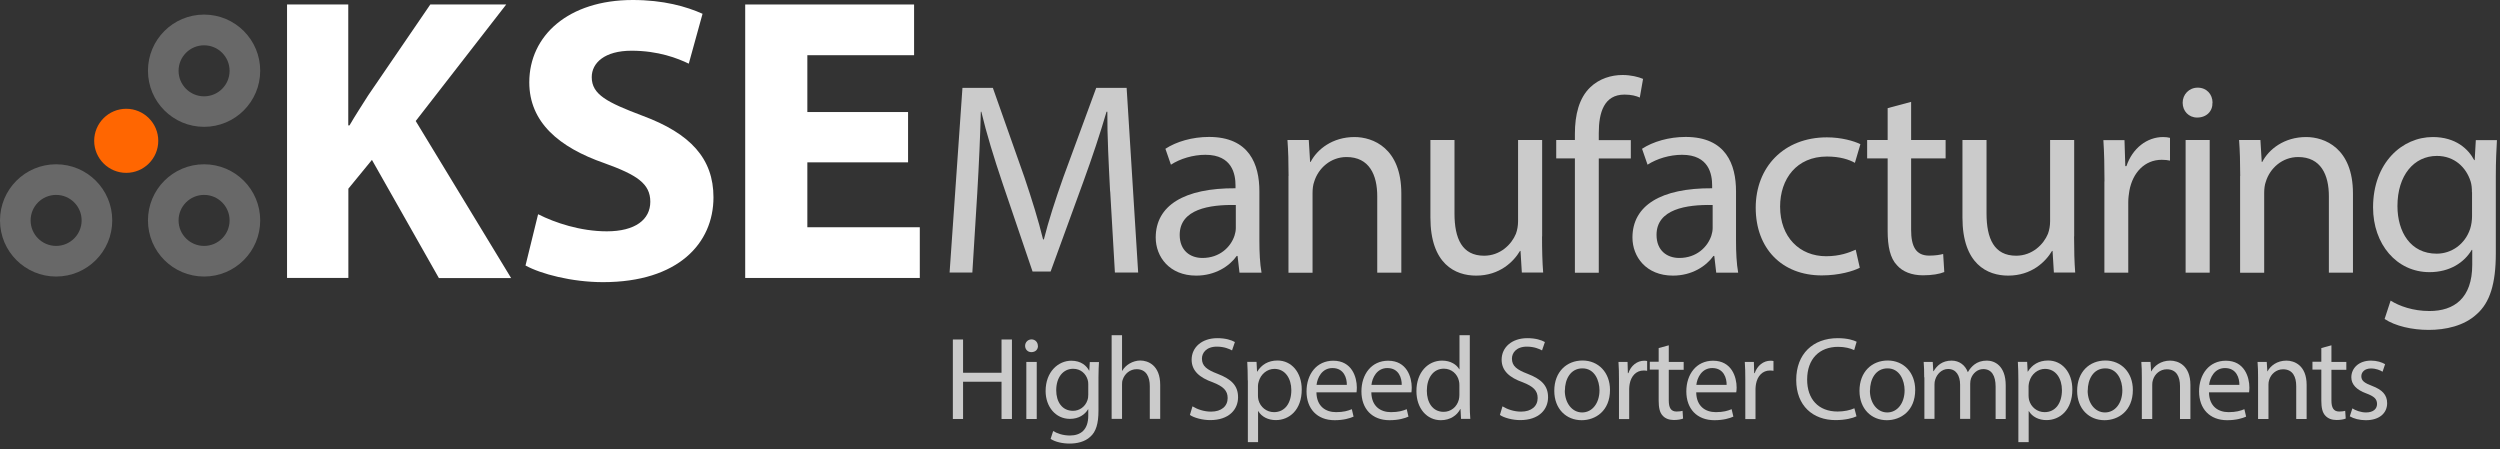 <svg width="245" height="44" viewBox="0 0 245 44" fill="none" xmlns="http://www.w3.org/2000/svg">
<rect x="0" y="0" width="245" height="44" fill="#333333" stroke="none"/>
<g clip-path="url(#clip0_46_1529)">
<path d="M108.79 18.77C108.66 16.25 108.5 13.21 108.52 10.95H108.44C107.82 13.07 107.07 15.33 106.16 17.83L102.96 26.61H101.19L98.26 17.99C97.4 15.44 96.68 13.1 96.17 10.95H96.12C96.07 13.21 95.93 16.24 95.77 18.95L95.29 26.71H93.06L94.32 8.61H97.3L100.39 17.36C101.14 19.59 101.76 21.58 102.22 23.46H102.3C102.76 21.63 103.4 19.65 104.21 17.36L107.43 8.61H110.41L111.54 26.71H109.26L108.8 18.76L108.79 18.77Z" fill="#CBCBCB"/>
<path d="M121.47 26.72L121.28 25.08H121.2C120.48 26.1 119.08 27.01 117.23 27.01C114.6 27.01 113.26 25.16 113.26 23.28C113.26 20.14 116.05 18.42 121.08 18.45V18.18C121.08 17.11 120.78 15.17 118.13 15.17C116.92 15.17 115.66 15.55 114.75 16.14L114.21 14.58C115.28 13.88 116.84 13.42 118.48 13.42C122.45 13.42 123.42 16.13 123.42 18.74V23.6C123.42 24.73 123.47 25.83 123.63 26.72H121.48H121.47ZM121.12 20.09C118.54 20.04 115.61 20.49 115.61 23.02C115.61 24.55 116.63 25.28 117.84 25.28C119.53 25.28 120.61 24.21 120.98 23.1C121.06 22.86 121.11 22.59 121.11 22.35V20.09H121.12Z" fill="#CBCBCB"/>
<path d="M126.28 17.24C126.28 15.9 126.25 14.8 126.17 13.72H128.26L128.39 15.87H128.44C129.08 14.63 130.59 13.43 132.74 13.43C134.54 13.43 137.33 14.5 137.33 18.96V26.72H134.97V19.23C134.97 17.14 134.19 15.39 131.96 15.39C130.4 15.39 129.19 16.49 128.79 17.81C128.68 18.1 128.63 18.51 128.63 18.91V26.73H126.27V17.25L126.28 17.24Z" fill="#CBCBCB"/>
<path d="M151.12 23.17C151.12 24.51 151.15 25.69 151.23 26.71H149.14L149.01 24.59H148.96C148.34 25.64 146.97 27.01 144.66 27.01C142.62 27.01 140.18 25.88 140.18 21.32V13.72H142.54V20.92C142.54 23.39 143.29 25.06 145.44 25.06C147.02 25.06 148.13 23.96 148.56 22.91C148.69 22.56 148.77 22.13 148.77 21.7V13.72H151.13V23.17H151.12Z" fill="#CBCBCB"/>
<path d="M154.34 26.72V15.52H152.51V13.72H154.34V13.1C154.34 11.27 154.74 9.61 155.84 8.56C156.73 7.7 157.91 7.35 159.01 7.35C159.84 7.35 160.57 7.54 161.02 7.73L160.7 9.56C160.35 9.4 159.87 9.27 159.2 9.27C157.19 9.27 156.68 11.04 156.68 13.03V13.73H159.82V15.53H156.68V26.73H154.34V26.72Z" fill="#CBCBCB"/>
<path d="M168.19 26.72L168 25.08H167.92C167.19 26.1 165.8 27.01 163.95 27.01C161.32 27.01 159.98 25.16 159.98 23.28C159.98 20.14 162.77 18.42 167.79 18.45V18.18C167.79 17.11 167.5 15.17 164.84 15.17C163.63 15.17 162.37 15.55 161.46 16.14L160.92 14.58C161.99 13.88 163.55 13.42 165.19 13.42C169.16 13.42 170.13 16.13 170.13 18.74V23.6C170.13 24.73 170.18 25.83 170.34 26.72H168.19ZM167.84 20.09C165.26 20.04 162.34 20.49 162.34 23.02C162.34 24.55 163.36 25.28 164.57 25.28C166.26 25.28 167.34 24.21 167.71 23.1C167.79 22.86 167.84 22.59 167.84 22.35V20.09Z" fill="#CBCBCB"/>
<path d="M182.26 26.24C181.64 26.56 180.27 26.99 178.53 26.99C174.61 26.99 172.06 24.33 172.06 20.36C172.06 16.39 174.8 13.46 179.04 13.46C180.44 13.46 181.67 13.81 182.32 14.13L181.78 15.96C181.22 15.64 180.33 15.34 179.04 15.34C176.06 15.34 174.45 17.54 174.45 20.25C174.45 23.26 176.38 25.11 178.96 25.11C180.3 25.11 181.19 24.76 181.86 24.47L182.26 26.24Z" fill="#CBCBCB"/>
<path d="M187.29 9.99V13.72H190.67V15.52H187.29V22.53C187.29 24.14 187.75 25.05 189.06 25.05C189.68 25.05 190.13 24.97 190.43 24.89L190.54 26.66C190.08 26.85 189.36 26.98 188.45 26.98C187.35 26.98 186.46 26.63 185.9 25.99C185.23 25.29 184.99 24.14 184.99 22.61V15.52H182.98V13.72H184.99V10.6L187.3 9.98L187.29 9.99Z" fill="#CBCBCB"/>
<path d="M203.26 23.17C203.26 24.51 203.29 25.69 203.37 26.71H201.28L201.15 24.59H201.1C200.48 25.64 199.11 27.01 196.8 27.01C194.76 27.01 192.32 25.88 192.32 21.32V13.72H194.68V20.92C194.68 23.39 195.43 25.06 197.58 25.06C199.16 25.06 200.27 23.96 200.7 22.91C200.83 22.56 200.91 22.13 200.91 21.7V13.72H203.27V23.17H203.26Z" fill="#CBCBCB"/>
<path d="M206.24 17.78C206.24 16.25 206.21 14.93 206.13 13.73H208.2L208.28 16.28H208.39C208.98 14.53 210.4 13.43 211.99 13.43C212.26 13.43 212.45 13.46 212.66 13.51V15.74C212.42 15.69 212.18 15.66 211.85 15.66C210.18 15.66 209 16.92 208.68 18.69C208.63 19.01 208.57 19.39 208.57 19.79V26.72H206.23V17.78H206.24Z" fill="#CBCBCB"/>
<path d="M216.82 10.07C216.85 10.88 216.26 11.52 215.32 11.52C214.49 11.52 213.9 10.88 213.9 10.07C213.9 9.26 214.52 8.59 215.38 8.59C216.24 8.59 216.83 9.23 216.83 10.07H216.82ZM214.19 26.72V13.72H216.55V26.72H214.19Z" fill="#CBCBCB"/>
<path d="M219.54 17.24C219.54 15.9 219.51 14.8 219.43 13.72H221.52L221.65 15.87H221.7C222.34 14.63 223.85 13.43 226 13.43C227.8 13.43 230.59 14.5 230.59 18.96V26.72H228.23V19.23C228.23 17.14 227.45 15.39 225.22 15.39C223.66 15.39 222.45 16.49 222.05 17.81C221.94 18.1 221.89 18.51 221.89 18.91V26.73H219.53V17.25L219.54 17.24Z" fill="#CBCBCB"/>
<path d="M244.7 13.72C244.65 14.66 244.59 15.71 244.59 17.29V24.84C244.59 27.82 244 29.65 242.74 30.77C241.48 31.95 239.65 32.33 238.01 32.33C236.37 32.33 234.73 31.95 233.69 31.26L234.28 29.46C235.14 30 236.48 30.48 238.09 30.48C240.51 30.48 242.28 29.22 242.28 25.94V24.49H242.23C241.51 25.7 240.11 26.67 238.09 26.67C234.87 26.67 232.56 23.93 232.56 20.33C232.56 15.93 235.43 13.43 238.41 13.43C240.67 13.43 241.9 14.61 242.47 15.69H242.52L242.63 13.73H244.7V13.72ZM242.25 18.85C242.25 18.45 242.22 18.1 242.12 17.78C241.69 16.41 240.54 15.28 238.82 15.28C236.56 15.28 234.95 17.19 234.95 20.19C234.95 22.74 236.24 24.86 238.79 24.86C240.24 24.86 241.56 23.95 242.07 22.44C242.2 22.04 242.26 21.58 242.26 21.18V18.84L242.25 18.85Z" fill="#CBCBCB"/>
<path d="M28.12 0.44H34.13V12.29H34.25C34.85 11.26 35.48 10.3 36.08 9.35L42.17 0.44H49.61L40.74 11.86L50.09 27.25H43.01L36.45 15.67L34.14 18.49V27.24H28.13V0.44H28.12Z" fill="white"/>
<path d="M52.75 21C54.38 21.83 56.89 22.67 59.47 22.67C62.25 22.67 63.73 21.52 63.73 19.77C63.73 18.02 62.46 17.15 59.23 15.99C54.77 14.44 51.87 11.97 51.87 8.07C51.87 3.5 55.69 0 62.01 0C65.03 0 67.26 0.64 68.85 1.35L67.5 6.24C66.43 5.72 64.52 4.97 61.89 4.97C59.26 4.97 57.99 6.16 57.99 7.56C57.99 9.27 59.5 10.03 62.96 11.34C67.69 13.09 69.92 15.56 69.92 19.34C69.92 23.84 66.46 27.65 59.1 27.65C56.04 27.65 53.01 26.85 51.5 26.02L52.73 21.01L52.75 21Z" fill="white"/>
<path d="M88.99 15.91H79.12V22.27H90.14V27.24H73.03V0.44H89.58V5.41H79.12V10.98H88.99V15.91Z" fill="white"/>
<path d="M94.38 33.27V36.53H98.15V33.27H99.17V41.06H98.15V37.41H94.38V41.06H93.38V33.27H94.38Z" fill="#CBCBCB"/>
<path d="M101.72 33.89C101.73 34.24 101.48 34.51 101.07 34.51C100.71 34.51 100.46 34.23 100.46 33.89C100.46 33.55 100.73 33.26 101.09 33.26C101.45 33.26 101.71 33.54 101.71 33.89H101.72ZM100.58 41.06V35.47H101.6V41.06H100.58Z" fill="#CBCBCB"/>
<path d="M107.7 35.46C107.68 35.86 107.65 36.31 107.65 37V40.25C107.65 41.53 107.4 42.32 106.85 42.8C106.31 43.31 105.52 43.47 104.82 43.47C104.12 43.47 103.41 43.31 102.96 43.01L103.21 42.24C103.58 42.47 104.16 42.68 104.85 42.68C105.89 42.68 106.65 42.14 106.65 40.73V40.11H106.63C106.32 40.63 105.72 41.05 104.85 41.05C103.46 41.05 102.47 39.87 102.47 38.32C102.47 36.43 103.71 35.35 104.99 35.35C105.96 35.35 106.49 35.86 106.73 36.32H106.75L106.8 35.48H107.69L107.7 35.46ZM106.65 37.67C106.65 37.5 106.64 37.35 106.59 37.21C106.41 36.62 105.91 36.14 105.17 36.14C104.2 36.14 103.51 36.96 103.51 38.25C103.51 39.35 104.06 40.26 105.16 40.26C105.78 40.26 106.35 39.87 106.57 39.22C106.63 39.05 106.65 38.85 106.65 38.68V37.67Z" fill="#CBCBCB"/>
<path d="M108.94 32.85H109.96V36.34H109.98C110.14 36.05 110.4 35.8 110.71 35.62C111.01 35.45 111.37 35.33 111.75 35.33C112.5 35.33 113.7 35.79 113.7 37.72V41.05H112.68V37.84C112.68 36.94 112.34 36.18 111.39 36.18C110.73 36.18 110.21 36.64 110.03 37.2C109.97 37.34 109.96 37.49 109.96 37.68V41.05H108.94V32.85Z" fill="#CBCBCB"/>
<path d="M116.88 39.83C117.33 40.11 117.99 40.34 118.68 40.34C119.71 40.34 120.31 39.8 120.31 39.01C120.31 38.28 119.89 37.87 118.84 37.46C117.57 37.01 116.78 36.35 116.78 35.25C116.78 34.04 117.78 33.14 119.3 33.14C120.1 33.14 120.67 33.32 121.02 33.52L120.74 34.34C120.49 34.2 119.97 33.97 119.26 33.97C118.2 33.97 117.79 34.6 117.79 35.14C117.79 35.87 118.26 36.23 119.34 36.64C120.66 37.15 121.33 37.78 121.33 38.93C121.33 40.13 120.44 41.17 118.6 41.17C117.85 41.17 117.03 40.95 116.61 40.67L116.86 39.83H116.88Z" fill="#CBCBCB"/>
<path d="M122.28 37.29C122.28 36.57 122.26 36 122.23 35.46H123.14L123.19 36.42H123.21C123.63 35.74 124.28 35.33 125.2 35.33C126.55 35.33 127.57 36.47 127.57 38.17C127.57 40.18 126.35 41.17 125.03 41.17C124.29 41.17 123.64 40.85 123.31 40.29H123.29V43.33H122.29V37.28L122.28 37.29ZM123.28 38.78C123.28 38.93 123.3 39.07 123.33 39.2C123.51 39.9 124.13 40.39 124.85 40.39C125.92 40.39 126.55 39.51 126.55 38.23C126.55 37.11 125.96 36.15 124.89 36.15C124.2 36.15 123.55 36.65 123.35 37.41C123.31 37.54 123.28 37.69 123.28 37.83V38.79V38.78Z" fill="#CBCBCB"/>
<path d="M129.01 38.45C129.03 39.82 129.91 40.39 130.93 40.39C131.66 40.39 132.1 40.26 132.48 40.1L132.65 40.83C132.29 40.99 131.68 41.18 130.79 41.18C129.07 41.18 128.04 40.05 128.04 38.36C128.04 36.67 129.03 35.35 130.66 35.35C132.49 35.35 132.97 36.96 132.97 37.98C132.97 38.19 132.95 38.35 132.94 38.45H129.01ZM131.99 37.72C132 37.07 131.72 36.07 130.58 36.07C129.55 36.07 129.1 37.02 129.02 37.72H131.99Z" fill="#CBCBCB"/>
<path d="M134.39 38.45C134.41 39.82 135.29 40.39 136.31 40.39C137.04 40.39 137.48 40.26 137.86 40.1L138.03 40.83C137.67 40.99 137.06 41.18 136.17 41.18C134.45 41.18 133.42 40.05 133.42 38.36C133.42 36.67 134.41 35.35 136.04 35.35C137.87 35.35 138.35 36.96 138.35 37.98C138.35 38.19 138.33 38.35 138.32 38.45H134.39ZM137.37 37.72C137.38 37.07 137.1 36.07 135.96 36.07C134.93 36.07 134.48 37.02 134.4 37.72H137.37Z" fill="#CBCBCB"/>
<path d="M144.04 32.85V39.61C144.04 40.11 144.05 40.67 144.09 41.05H143.18L143.13 40.08H143.11C142.8 40.7 142.12 41.18 141.2 41.18C139.85 41.18 138.81 40.04 138.81 38.34C138.8 36.48 139.95 35.34 141.32 35.34C142.18 35.34 142.75 35.74 143.01 36.19H143.03V32.85H144.05H144.04ZM143.02 37.74C143.02 37.61 143.01 37.44 142.97 37.31C142.82 36.66 142.26 36.13 141.5 36.13C140.45 36.13 139.83 37.05 139.83 38.29C139.83 39.42 140.38 40.36 141.48 40.36C142.16 40.36 142.78 39.91 142.97 39.15C143 39.01 143.02 38.87 143.02 38.71V37.74Z" fill="#CBCBCB"/>
<path d="M147.26 39.83C147.71 40.11 148.37 40.34 149.06 40.34C150.09 40.34 150.69 39.8 150.69 39.01C150.69 38.28 150.27 37.87 149.22 37.46C147.95 37.01 147.16 36.35 147.16 35.25C147.16 34.04 148.16 33.14 149.68 33.14C150.48 33.14 151.05 33.32 151.4 33.52L151.12 34.34C150.87 34.2 150.35 33.97 149.64 33.97C148.58 33.97 148.17 34.6 148.17 35.14C148.17 35.87 148.64 36.23 149.72 36.64C151.04 37.15 151.71 37.78 151.71 38.93C151.71 40.13 150.82 41.17 148.98 41.17C148.23 41.17 147.41 40.95 146.99 40.67L147.24 39.83H147.26Z" fill="#CBCBCB"/>
<path d="M157.78 38.21C157.78 40.28 156.35 41.18 155 41.18C153.49 41.18 152.32 40.07 152.32 38.3C152.32 36.43 153.54 35.33 155.09 35.33C156.64 35.33 157.78 36.5 157.78 38.21ZM153.35 38.27C153.35 39.49 154.06 40.42 155.05 40.42C156.04 40.42 156.75 39.51 156.75 38.25C156.75 37.3 156.28 36.1 155.08 36.1C153.88 36.1 153.36 37.21 153.36 38.27H153.35Z" fill="#CBCBCB"/>
<path d="M158.66 37.21C158.66 36.55 158.65 35.99 158.61 35.47H159.5L159.53 36.57H159.58C159.83 35.82 160.45 35.35 161.13 35.35C161.25 35.35 161.33 35.36 161.42 35.38V36.34C161.32 36.32 161.21 36.31 161.07 36.31C160.35 36.31 159.85 36.85 159.71 37.62C159.69 37.76 159.66 37.92 159.66 38.09V41.07H158.66V37.22V37.21Z" fill="#CBCBCB"/>
<path d="M163.54 33.86V35.47H165V36.24H163.54V39.25C163.54 39.94 163.74 40.33 164.3 40.33C164.57 40.33 164.76 40.3 164.89 40.26L164.94 41.02C164.74 41.1 164.43 41.16 164.04 41.16C163.57 41.16 163.18 41.01 162.94 40.73C162.65 40.43 162.55 39.93 162.55 39.27V36.22H161.68V35.45H162.55V34.11L163.54 33.84V33.86Z" fill="#CBCBCB"/>
<path d="M166.23 38.45C166.25 39.82 167.13 40.39 168.15 40.39C168.88 40.39 169.32 40.26 169.7 40.1L169.87 40.83C169.51 40.99 168.9 41.18 168.01 41.18C166.29 41.18 165.26 40.05 165.26 38.36C165.26 36.67 166.25 35.35 167.88 35.35C169.71 35.35 170.19 36.96 170.19 37.98C170.19 38.19 170.17 38.35 170.15 38.45H166.22H166.23ZM169.21 37.72C169.22 37.07 168.94 36.07 167.8 36.07C166.77 36.07 166.32 37.02 166.24 37.72H169.21Z" fill="#CBCBCB"/>
<path d="M171.04 37.21C171.04 36.55 171.03 35.99 170.99 35.47H171.88L171.91 36.57H171.96C172.21 35.82 172.83 35.35 173.51 35.35C173.63 35.35 173.71 35.36 173.8 35.38V36.34C173.7 36.32 173.59 36.31 173.45 36.31C172.73 36.31 172.23 36.85 172.09 37.62C172.07 37.76 172.04 37.92 172.04 38.09V41.07H171.04V37.22V37.21Z" fill="#CBCBCB"/>
<path d="M181.94 40.8C181.57 40.98 180.83 41.17 179.88 41.17C177.68 41.17 176.03 39.78 176.03 37.23C176.03 34.68 177.68 33.14 180.1 33.14C181.07 33.14 181.68 33.35 181.95 33.49L181.71 34.31C181.33 34.13 180.79 33.99 180.14 33.99C178.31 33.99 177.1 35.16 177.1 37.2C177.1 39.11 178.2 40.33 180.09 40.33C180.7 40.33 181.33 40.2 181.73 40.01L181.94 40.81V40.8Z" fill="#CBCBCB"/>
<path d="M187.69 38.21C187.69 40.28 186.26 41.18 184.91 41.18C183.4 41.18 182.23 40.07 182.23 38.3C182.23 36.43 183.45 35.33 185 35.33C186.55 35.33 187.69 36.5 187.69 38.21ZM183.25 38.27C183.25 39.49 183.96 40.42 184.95 40.42C185.94 40.42 186.65 39.51 186.65 38.25C186.65 37.3 186.18 36.1 184.98 36.1C183.78 36.1 183.26 37.21 183.26 38.27H183.25Z" fill="#CBCBCB"/>
<path d="M188.57 36.98C188.57 36.4 188.56 35.93 188.52 35.47H189.41L189.46 36.37H189.5C189.81 35.84 190.33 35.34 191.26 35.34C192.02 35.34 192.6 35.8 192.84 36.46H192.86C193.03 36.15 193.25 35.91 193.48 35.73C193.81 35.48 194.19 35.34 194.72 35.34C195.46 35.34 196.56 35.83 196.56 37.77V41.06H195.57V37.89C195.57 36.82 195.18 36.17 194.36 36.17C193.78 36.17 193.33 36.6 193.16 37.09C193.11 37.23 193.08 37.41 193.08 37.6V41.05H192.09V37.7C192.09 36.81 191.7 36.16 190.92 36.16C190.28 36.16 189.82 36.67 189.66 37.18C189.6 37.33 189.58 37.5 189.58 37.68V41.05H188.59V36.97L188.57 36.98Z" fill="#CBCBCB"/>
<path d="M197.8 37.29C197.8 36.57 197.78 36 197.75 35.46H198.66L198.71 36.42H198.73C199.15 35.74 199.8 35.33 200.72 35.33C202.07 35.33 203.09 36.47 203.09 38.17C203.09 40.18 201.87 41.17 200.55 41.17C199.81 41.17 199.16 40.85 198.83 40.29H198.81V43.33H197.8V37.28V37.29ZM198.8 38.78C198.8 38.93 198.82 39.07 198.85 39.2C199.03 39.9 199.65 40.39 200.37 40.39C201.44 40.39 202.07 39.51 202.07 38.23C202.07 37.11 201.48 36.15 200.41 36.15C199.72 36.15 199.07 36.65 198.87 37.41C198.84 37.54 198.8 37.69 198.8 37.83V38.79V38.78Z" fill="#CBCBCB"/>
<path d="M209.02 38.21C209.02 40.28 207.59 41.18 206.24 41.18C204.73 41.18 203.56 40.07 203.56 38.3C203.56 36.43 204.78 35.33 206.33 35.33C207.88 35.33 209.02 36.5 209.02 38.21ZM204.59 38.27C204.59 39.49 205.3 40.42 206.29 40.42C207.28 40.42 207.99 39.51 207.99 38.25C207.99 37.3 207.52 36.1 206.32 36.1C205.12 36.1 204.6 37.21 204.6 38.27H204.59Z" fill="#CBCBCB"/>
<path d="M209.9 36.98C209.9 36.4 209.89 35.93 209.85 35.47H210.75L210.81 36.39H210.83C211.11 35.86 211.75 35.34 212.68 35.34C213.45 35.34 214.66 35.8 214.66 37.72V41.06H213.64V37.84C213.64 36.94 213.31 36.19 212.35 36.19C211.68 36.19 211.16 36.66 210.99 37.23C210.94 37.36 210.92 37.53 210.92 37.7V41.06H209.9V36.98Z" fill="#CBCBCB"/>
<path d="M216.48 38.45C216.5 39.82 217.38 40.39 218.4 40.39C219.13 40.39 219.57 40.26 219.95 40.1L220.12 40.83C219.76 40.99 219.15 41.18 218.26 41.18C216.54 41.18 215.51 40.05 215.51 38.36C215.51 36.67 216.5 35.35 218.13 35.35C219.96 35.35 220.44 36.96 220.44 37.98C220.44 38.19 220.42 38.35 220.41 38.45H216.48ZM219.46 37.72C219.47 37.07 219.19 36.07 218.05 36.07C217.02 36.07 216.57 37.02 216.49 37.72H219.46Z" fill="#CBCBCB"/>
<path d="M221.29 36.98C221.29 36.4 221.28 35.93 221.24 35.47H222.14L222.2 36.39H222.22C222.5 35.86 223.14 35.34 224.07 35.34C224.84 35.34 226.05 35.8 226.05 37.72V41.06H225.03V37.84C225.03 36.94 224.7 36.19 223.74 36.19C223.07 36.19 222.55 36.66 222.38 37.23C222.33 37.36 222.31 37.53 222.31 37.7V41.06H221.29V36.98Z" fill="#CBCBCB"/>
<path d="M228.48 33.86V35.47H229.94V36.24H228.48V39.25C228.48 39.94 228.68 40.33 229.24 40.33C229.51 40.33 229.7 40.3 229.83 40.26L229.88 41.02C229.68 41.1 229.37 41.16 228.98 41.16C228.51 41.16 228.13 41.01 227.88 40.73C227.59 40.43 227.49 39.93 227.49 39.27V36.22H226.62V35.45H227.49V34.11L228.48 33.84V33.86Z" fill="#CBCBCB"/>
<path d="M230.53 40.02C230.83 40.22 231.36 40.42 231.87 40.42C232.61 40.42 232.95 40.05 232.95 39.59C232.95 39.1 232.66 38.84 231.91 38.56C230.91 38.2 230.43 37.65 230.43 36.98C230.43 36.08 231.16 35.34 232.36 35.34C232.93 35.34 233.42 35.5 233.74 35.69L233.49 36.43C233.27 36.29 232.87 36.11 232.35 36.11C231.75 36.11 231.41 36.46 231.41 36.87C231.41 37.33 231.74 37.54 232.47 37.82C233.44 38.19 233.94 38.68 233.94 39.51C233.94 40.49 233.18 41.18 231.85 41.18C231.24 41.18 230.67 41.03 230.28 40.8L230.53 40.03V40.02Z" fill="#CBCBCB"/>
<path d="M15.51 13.8C15.51 15.54 14.1 16.94 12.37 16.94C10.64 16.94 9.23 15.53 9.23 13.8C9.23 12.07 10.64 10.66 12.37 10.66C14.1 10.66 15.51 12.07 15.51 13.8Z" fill="#FF6601"/>
<path d="M20 1.43C16.96 1.43 14.5 3.89 14.5 6.93C14.5 9.97 16.96 12.43 20 12.43C23.04 12.43 25.5 9.97 25.5 6.93C25.5 3.89 23.04 1.43 20 1.43ZM20 9.44C18.62 9.44 17.5 8.32 17.5 6.94C17.5 5.56 18.62 4.44 20 4.44C21.38 4.44 22.5 5.56 22.5 6.94C22.5 8.32 21.38 9.44 20 9.44Z" fill="#686868"/>
<path d="M20 16.1C16.96 16.1 14.5 18.56 14.5 21.6C14.5 24.64 16.96 27.1 20 27.1C23.04 27.1 25.5 24.64 25.5 21.6C25.5 18.56 23.04 16.1 20 16.1ZM20 24.1C18.62 24.1 17.5 22.98 17.5 21.6C17.5 20.22 18.62 19.1 20 19.1C21.38 19.1 22.5 20.22 22.5 21.6C22.5 22.98 21.38 24.1 20 24.1Z" fill="#686868"/>
<path d="M5.5 16.1C2.46 16.1 0 18.56 0 21.6C0 24.64 2.46 27.1 5.5 27.1C8.54 27.1 11 24.64 11 21.6C11 18.56 8.54 16.1 5.5 16.1ZM5.5 24.1C4.12 24.1 3 22.98 3 21.6C3 20.22 4.12 19.1 5.5 19.1C6.88 19.1 8 20.22 8 21.6C8 22.98 6.88 24.1 5.5 24.1Z" fill="#686868"/>
</g>
<defs>
<clipPath id="clip0_46_1529">
<rect width="244.7" height="43.47" fill="white"/>
</clipPath>
</defs>
</svg>
